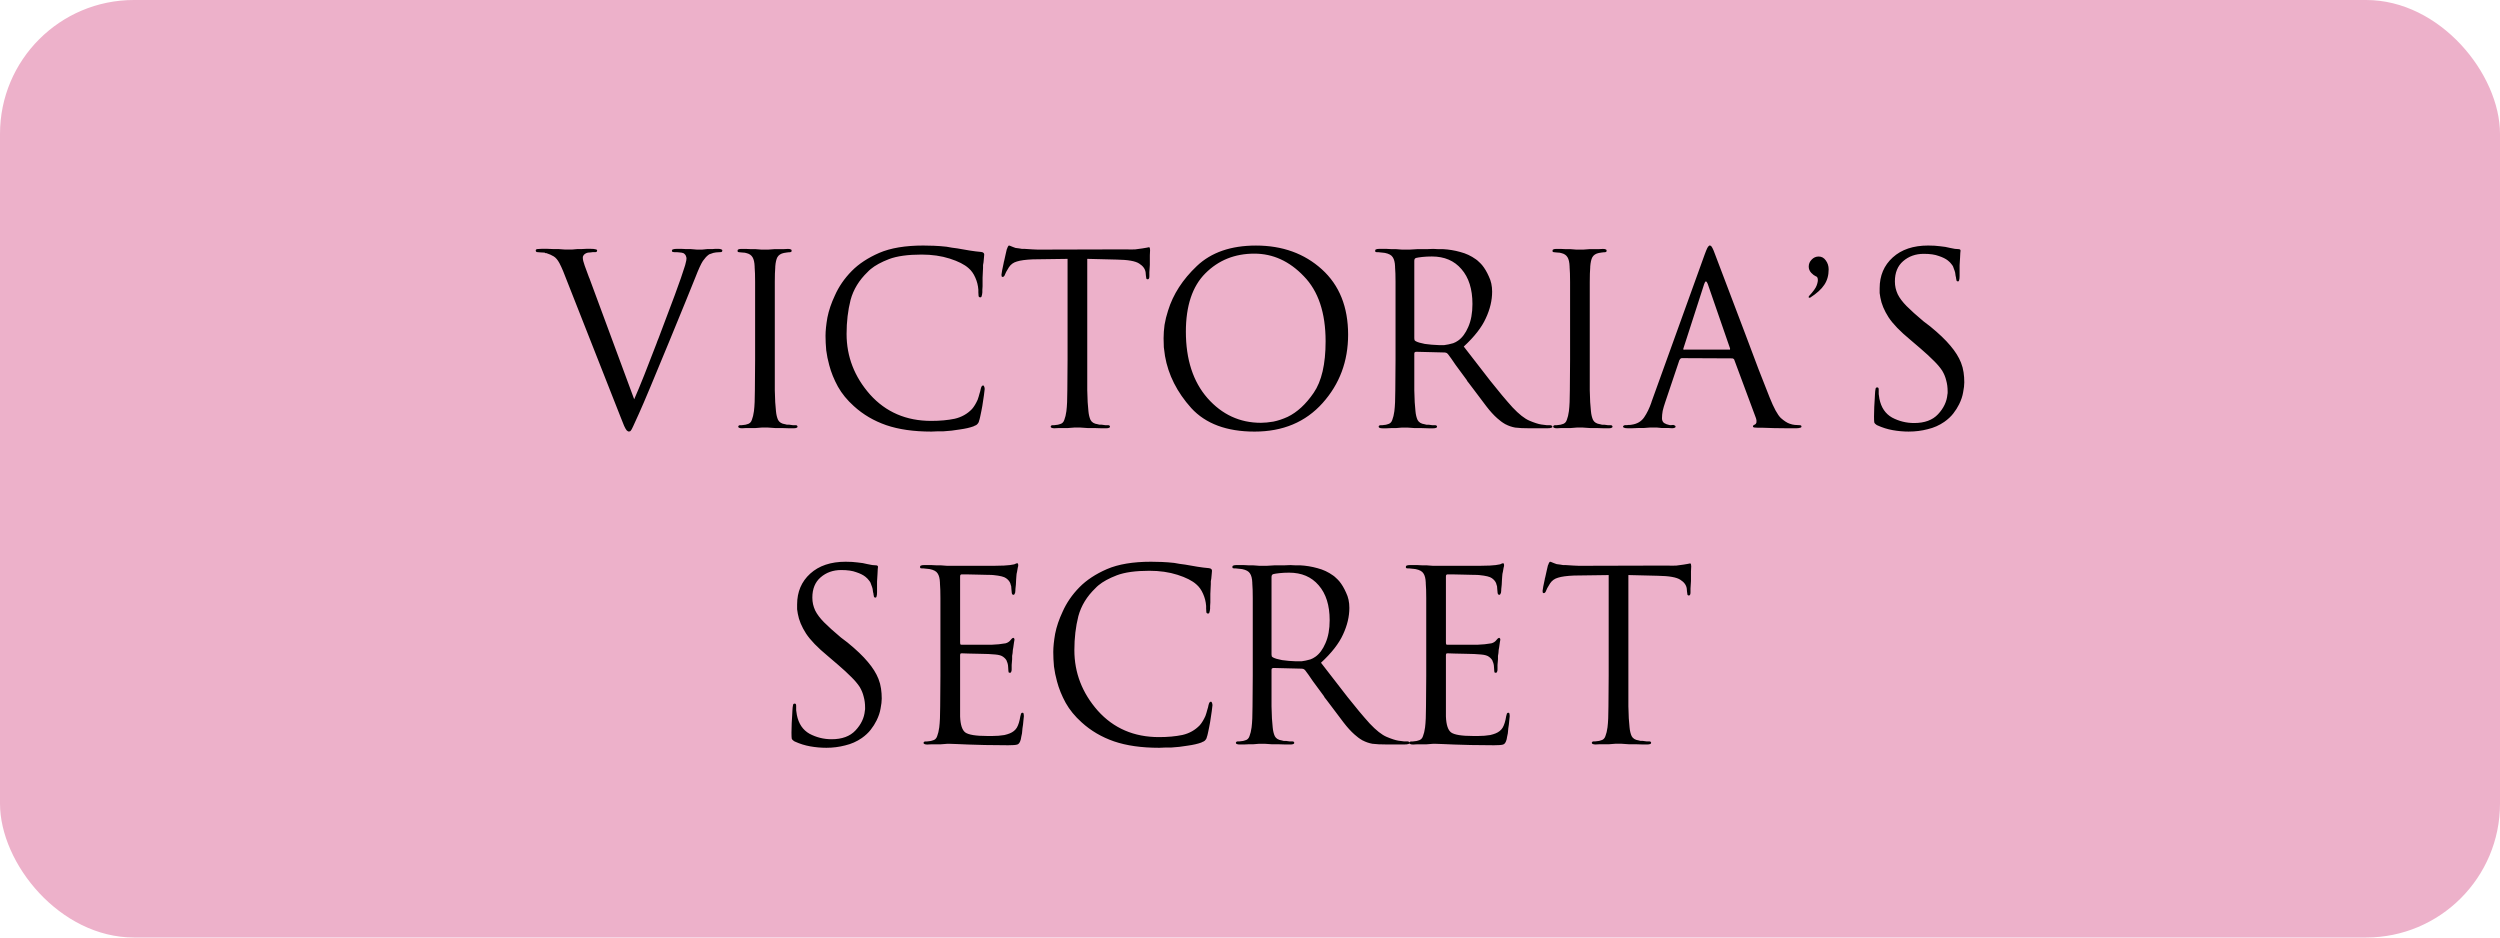 <svg fill="none" height="84" viewBox="0 0 224 84" width="224" xmlns="http://www.w3.org/2000/svg"><rect fill="#edb1ca" height="84" rx="12" width="224"/><path d="m52.79 24.874 4.033 10.9c.252-.568.553-1.292.903-2.171.35-.894.714-1.831 1.092-2.81.028-.085.056-.163.084-.234.042-.085.077-.17.105-.256.518-1.363 1.001-2.647 1.45-3.853.448-1.221.735-2.044.861-2.47.056-.156.098-.305.126-.447.042-.142.063-.263.063-.362-0-.028-0-.05 0-.064-0-.028-.007-.057-.021-.085-.014-.071-.042-.135-.084-.192s-.098-.106-.168-.149c-.056-.014-.112-.028-.168-.043s-.119-.021-.189-.021c-.07-.014-.147-.021-.231-.021-.07 0-.14 0-.21 0-.056 0-.112-.007-.168-.021-.042-.014-.063-.05-.063-.106 0-.071.035-.114.105-.128.07-.028.189-.043.357-.043h.189.189c.154 0 .301.007.441.021h.42c.196.014.364.028.504.043h.315.21c.126-.014.266-.028.42-.043h.21.252c.098-.014.189-.021.273-.021h.273c.112 0 .196.014.252.043.07.014.105.05.105.106 0 .057-.021.099-.063.128-.042.014-.105.021-.189.021-.056 0-.161.007-.315.021-.154.014-.315.057-.483.128-.042.014-.084.028-.126.043-.028.014-.056.035-.084.064-.14.099-.301.277-.483.532-.168.256-.392.745-.672 1.469-.112.298-.399 1.008-.861 2.129-.462 1.121-.959 2.335-1.492 3.64-.644 1.547-1.197 2.881-1.659 4.002-.462 1.107-.812 1.923-1.05 2.448-.238.511-.406.88-.504 1.107-.098.227-.182.376-.252.447-.028.014-.049.021-.063.021-.014.014-.035.021-.063.021-.042 0-.084-.014-.126-.043-.028-.014-.056-.035-.084-.064-.07-.085-.147-.22-.231-.405-.07-.184-.175-.447-.315-.788l-5.147-13.072c-.056-.142-.112-.27-.168-.383-.056-.128-.112-.241-.168-.341-.154-.284-.322-.483-.504-.596-.182-.114-.406-.213-.672-.298-.028 0-.056 0-.084 0-.014-.014-.035-.028-.063-.043-.14-.014-.266-.021-.378-.021-.112-.014-.196-.021-.252-.021-.07 0-.112-.014-.126-.043-.028-.028-.042-.064-.042-.106 0-.071.049-.114.147-.128.098-.014.224-.021.378-.021h.252.273c.168 0 .336.007.504.021h.483c.224.014.42.028.588.043h.357.273c.14-.014.301-.028.483-.043h.378c.14-.014.28-.021.42-.021h.189.21c.196 0 .336.014.42.043.098.014.147.05.147.106 0 .057-.021.099-.063.128-.028.014-.077.021-.147.021-.056 0-.119 0-.189 0-.056 0-.112.007-.168.021-.084 0-.168.007-.252.021-.07.014-.133.035-.189.064-.084.043-.147.092-.189.149-.042.057-.07.114-.084.17v.064.043c0 .142.056.369.168.681.112.312.245.674.399 1.086zm16.632 3.577v3.747 2.768c.014.795.049 1.419.105 1.873.028.312.091.575.189.788.112.213.322.341.63.383.056.014.112.028.168.043h.21c.112.014.217.028.315.043h.252c.07 0 .112.014.126.043.028.028.042.057.042.085-0.0.057-.028.092-.084.106-.056.028-.14.043-.252.043-.07 0-.14 0-.21 0s-.14 0-.21 0c-.224 0-.448-.007-.672-.021-.21 0-.406 0-.588 0-.252-.014-.462-.028-.63-.043-.154 0-.245 0-.273 0s-.126 0-.294 0c-.154.014-.336.028-.546.043-.056 0-.112 0-.168 0-.056 0-.119 0-.189 0-.154 0-.308 0-.462 0-.154.014-.287.021-.399.021s-.196-.014-.252-.043c-.056-.014-.084-.05-.084-.106 0-.028.014-.057.042-.085s.07-.043.126-.043h.147c.056-.014.112-.021.168-.021.056-.014.112-.021.168-.021.056-.014.105-.028.147-.043.21-.043.35-.17.42-.383.084-.213.147-.475.189-.788.056-.454.084-1.079.084-1.873.014-.809.021-1.724.021-2.746v-3.768c0-1.59 0-2.654 0-3.193 0-.554-.014-.994-.042-1.32 0-.014 0-.021 0-.021 0-.014 0-.028 0-.043-.014-.369-.077-.646-.189-.83-.112-.184-.287-.305-.525-.362-.028-.014-.056-.021-.084-.021-.028-.014-.056-.021-.084-.021-.098-.014-.189-.021-.273-.021-.084-.014-.154-.021-.21-.021-.042 0-.084-.007-.126-.021-.028-.028-.042-.064-.042-.106 0-.071.028-.114.084-.128.056-.028.14-.043.252-.043h.399c.154 0 .308.007.462.021h.21.21c.21.014.392.028.546.043h.294.273c.168-.014.357-.028.567-.043h.168.189.462c.154-.014.287-.021.399-.021.112 0 .196.014.252.043.056.014.084.057.084.128 0 .043-.021.078-.063.106-.028.014-.063.021-.105.021-.014 0-.028 0-.042 0 0 0-.007 0-.021 0-.056 0-.119.007-.189.021-.07.014-.161.028-.273.043-.28.057-.476.185-.588.383-.098.184-.161.461-.189.83v.043.021c-.028.327-.042.766-.042 1.32v3.215zm14.019 10.219c-1.569 0-2.913-.192-4.033-.575-1.106-.383-2.073-.951-2.899-1.703-.602-.539-1.078-1.121-1.429-1.746-.35-.639-.609-1.277-.777-1.916-.126-.454-.217-.901-.273-1.341-.042-.454-.063-.887-.063-1.299 0-.454.056-1.001.168-1.639.126-.639.35-1.299.672-1.98.168-.383.378-.759.63-1.128.252-.369.546-.724.882-1.065.63-.639 1.45-1.178 2.458-1.618 1.022-.44 2.339-.66 3.949-.66.294 0 .616.007.966.021.364.014.735.043 1.113.085.168.028.329.057.483.085.168.014.329.035.483.064.406.071.777.135 1.113.192.35.057.693.099 1.029.128.112.014.182.043.21.085.042.028.063.078.063.149-0.0.057-.007.142-.021.255-.014.099-.028.248-.042.447-.014.071-.028.149-.042.234v.256c-.014.128-.021.27-.021.426 0 .142-.007.291-.021.447v.405.362c0 .128-.007.241-.021.341v.213c-.014.156-.035.27-.063.341-.014.071-.056.106-.126.106s-.119-.035-.147-.106c-.014-.085-.021-.199-.021-.341 0-.043 0-.078 0-.106 0-.043 0-.085 0-.128-.028-.383-.119-.745-.273-1.086-.154-.355-.357-.639-.609-.852-.364-.326-.924-.61-1.681-.852-.756-.241-1.597-.362-2.521-.362-1.232 0-2.206.135-2.92.405-.7.27-1.246.568-1.639.894-.056.043-.105.085-.147.128-.042.043-.084.085-.126.128-.77.738-1.281 1.575-1.534 2.512-.238.937-.357 1.952-.357 3.044 0 2.03.7 3.839 2.101 5.429 1.415 1.575 3.242 2.363 5.483 2.363.784 0 1.484-.064 2.101-.192.616-.142 1.134-.433 1.554-.873.098-.114.189-.241.273-.383.084-.142.161-.291.231-.447.07-.199.126-.383.168-.553.056-.17.091-.305.105-.405.028-.114.056-.192.084-.234.028-.057.07-.085.126-.085s.091.035.105.106c.028.057.042.128.042.213 0 .043-.021.22-.063.532-.042.298-.091.625-.147.979-.028.142-.056.291-.084.447-.028.142-.056.277-.084.405-.014.071-.028.135-.042.192s-.028.114-.042.17c-.014.043-.028.085-.042.128 0 .028-.007.057-.021.085-.028.071-.063.128-.105.17-.028.043-.077.085-.147.128-.028.014-.063.028-.105.043-.028.014-.07.035-.126.064-.308.114-.714.206-1.218.277-.49.085-.994.142-1.512.17-.182 0-.364 0-.546 0-.168.014-.336.021-.504.021zm13.977-15.477v9.005 2.768c.014.795.049 1.419.105 1.873.028.312.091.575.189.788.112.213.322.341.63.383.056.014.112.028.168.043h.21c.112.014.217.028.315.043h.252c.07 0 .112.014.126.043.028.028.042.057.042.085 0 .057-.028.092-.084.106-.056.028-.14.043-.252.043-.07 0-.14 0-.21 0-.07 0-.14 0-.21 0-.224 0-.448-.007-.672-.021-.21 0-.406 0-.588 0-.252-.014-.462-.028-.63-.043-.154 0-.245 0-.273 0s-.126 0-.294 0c-.154.014-.336.028-.546.043-.056 0-.112 0-.168 0-.056 0-.119 0-.189 0-.154 0-.308 0-.462 0-.154.014-.287.021-.399.021s-.196-.014-.252-.043c-.056-.014-.084-.05-.084-.106 0-.028.014-.057.042-.085s.07-.043.126-.043h.147c.056-.014.112-.021.168-.021.056-.014.112-.021.168-.021.056-.014.105-.028.147-.043.21-.043.35-.17.42-.383.084-.213.147-.475.189-.788.056-.454.084-1.079.084-1.873.014-.809.021-1.724.021-2.746v-9.027l-3.109.043c-.644.028-1.12.092-1.429.192-.308.085-.546.256-.714.511-.112.184-.196.327-.252.426-.042.085-.077.163-.105.234-.028.085-.063.142-.105.17-.028.028-.063.043-.105.043-.028 0-.056-.014-.084-.043-.014-.043-.021-.092-.021-.149s.021-.192.063-.405.091-.447.147-.703c0-.014 0-.028 0-.043.014-.014.021-.028.021-.043.056-.241.105-.461.147-.66s.07-.319.084-.362c.014-.028.021-.057.021-.085.014-.028.028-.057.042-.085.014-.057.035-.106.063-.149.028-.057.056-.085.084-.085.042 0 .091.014.147.043s.126.057.21.085c.07.028.147.057.231.085.098.014.21.028.336.043.084.014.168.029.252.043h.252c.238.014.462.028.672.043.224.014.385.021.483.021l7.878-.021c.336.014.623.014.861 0 .252-.028.462-.057.63-.085.154-.028.28-.05.378-.064.098-.028.168-.043.21-.043.056 0 .084.028.084.085.014.043.021.099.021.17 0 .128-.007.284-.021.468v.575.149.128c-.014.241-.028.461-.042.66v.362c0 .099-.014.17-.042.213s-.063.064-.105.064c-.056 0-.098-.021-.126-.064-.014-.057-.028-.156-.042-.298l-.021-.255c-.042-.312-.231-.575-.567-.788-.336-.227-1.008-.348-2.017-.362zm6.84 7.111c0-.383.028-.781.084-1.192.07-.426.175-.852.315-1.277.449-1.462 1.31-2.796 2.584-4.002 1.289-1.221 3.053-1.831 5.294-1.831 2.367 0 4.334.71 5.903 2.129 1.568 1.419 2.353 3.371 2.353 5.854 0 2.384-.763 4.428-2.29 6.131-1.526 1.703-3.557 2.555-6.092 2.555-2.493 0-4.383-.703-5.672-2.108-1.274-1.419-2.059-2.973-2.353-4.662-.042-.27-.077-.532-.105-.788-.014-.27-.021-.532-.021-.788zm1.996-.596c0 2.498.644 4.485 1.933 5.961 1.302 1.476 2.899 2.214 4.789 2.214.322 0 .693-.035 1.114-.106.42-.085.847-.227 1.281-.426.854-.412 1.632-1.128 2.332-2.15.714-1.036 1.071-2.576 1.071-4.62 0-2.555-.651-4.499-1.954-5.833-1.288-1.348-2.765-2.022-4.432-2.022-1.751 0-3.214.589-4.39 1.767-1.163 1.164-1.744 2.91-1.744 5.237zm18.786 2.491v-3.747c0-1.59 0-2.654 0-3.193 0-.554-.014-.994-.042-1.32 0-.014 0-.021 0-.021 0-.014 0-.028 0-.043-.014-.369-.084-.646-.21-.83-.112-.184-.343-.312-.693-.383-.042-.014-.098-.021-.168-.021-.07-.014-.14-.021-.21-.021-.056-.014-.119-.021-.189-.021-.056 0-.105 0-.147 0s-.084-.007-.126-.021c-.028-.028-.042-.064-.042-.106 0-.071.028-.114.084-.128.056-.028.14-.043.252-.043h.336.378c.14.014.273.021.399.021h.399c.224.014.414.028.568.043h.294.378c.21-.014.448-.028.714-.043h.126.147.609c.196-.014.364-.021.505-.021.154 0 .301.007.441.021h.441c.532.028 1.05.114 1.554.256.504.128.974.348 1.408.66.084.057.168.128.252.213.098.085.196.184.294.298.224.27.427.61.609 1.022.196.397.294.852.294 1.363 0 .781-.189 1.575-.567 2.384-.364.809-1.022 1.653-1.975 2.533.869 1.121 1.66 2.143 2.374 3.066.728.922 1.394 1.717 1.996 2.384.574.61 1.078 1.008 1.512 1.192s.785.298 1.051.341c.196.028.364.05.504.064h.315c.056 0 .098.014.126.043.042.028.063.057.063.085 0 .057-.035.092-.105.106-.07.028-.203.043-.399.043h-1.492c-.574 0-1.022-.021-1.344-.064-.308-.057-.595-.156-.861-.298 0 0-.007 0-.021 0 0-.014-.007-.021-.021-.021-.126-.071-.245-.149-.357-.234-.113-.085-.225-.177-.337-.277-.322-.284-.651-.646-.987-1.086s-.721-.951-1.155-1.533c-.07-.085-.14-.177-.21-.277-.07-.099-.14-.192-.21-.277-.028-.043-.063-.085-.105-.128-.028-.057-.056-.106-.084-.149-.351-.468-.68-.915-.988-1.341-.294-.44-.525-.766-.693-.979-.014-.014-.028-.021-.042-.021 0-.014-.007-.028-.021-.043-.028-.014-.063-.028-.105-.043-.028-.014-.063-.021-.105-.021l-2.584-.064c-.056.014-.098.035-.126.064-.014.028-.021.071-.021.128v.49 2.768c.014.795.049 1.419.105 1.873.028.312.091.575.189.788.112.213.322.341.63.383l.168.043h.21c.112.014.217.028.316.043h.252c.07 0 .112.014.126.043.028.028.042.057.042.085 0 .057-.028.092-.084.106-.056.028-.14.043-.252.043-.07 0-.141 0-.211 0s-.14 0-.21 0c-.224 0-.448-.007-.672-.021-.21 0-.406 0-.588 0-.252-.014-.462-.028-.63-.043-.154 0-.245 0-.273 0 0 0-.077 0-.231 0-.14.014-.315.028-.526.043-.07 0-.14 0-.21 0-.056 0-.119 0-.189 0-.154.014-.301.021-.441.021s-.266 0-.378 0-.196-.014-.252-.043c-.056-.014-.084-.05-.084-.106 0-.028.014-.057.042-.085s.07-.043.126-.043h.147c.056-.014.112-.021.168-.021.056-.014.112-.021.168-.021.056-.014.105-.028.147-.043.21-.043.35-.17.42-.383.084-.213.147-.475.189-.788.056-.454.084-1.079.084-1.873.014-.809.021-1.724.021-2.746zm1.681-8.856v6.962c0 .071.007.128.021.17.028.043.07.078.126.106.154.085.42.163.798.234.392.057.806.092 1.24.106h.084.084.336c.126-.014.252-.035.378-.064.14-.028.28-.064.42-.106.154-.057.301-.135.441-.234.364-.256.665-.66.904-1.214.252-.568.378-1.256.378-2.065 0-1.334-.329-2.377-.988-3.129-.644-.752-1.526-1.128-2.646-1.128-.309 0-.596.014-.862.043-.252.028-.434.057-.546.085-.056.014-.098.043-.126.085-.028.043-.042.099-.042.17zm15.722 5.109v3.747 2.768c.014.795.049 1.419.105 1.873.028.312.091.575.189.788.113.213.323.341.631.383.056.014.112.028.168.043h.21c.112.014.217.028.315.043h.252c.07 0 .112.014.126.043.028.028.042.057.042.085 0 .057-.028.092-.084.106-.056.028-.14.043-.252.043-.07 0-.14 0-.21 0s-.14 0-.21 0c-.224 0-.448-.007-.672-.021-.21 0-.407 0-.589 0-.252-.014-.462-.028-.63-.043-.154 0-.245 0-.273 0s-.126 0-.294 0c-.154.014-.336.028-.546.043-.056 0-.112 0-.168 0s-.119 0-.189 0c-.154 0-.308 0-.462 0-.155.014-.288.021-.4.021s-.196-.014-.252-.043c-.056-.014-.084-.05-.084-.106 0-.028.014-.057.042-.085s.07-.043.126-.043h.147c.056-.014.112-.021.168-.021.056-.014.113-.021.169-.021.056-.014.105-.028.147-.043.21-.043.35-.17.42-.383.084-.213.147-.475.189-.788.056-.454.084-1.079.084-1.873.014-.809.021-1.724.021-2.746v-3.768c0-1.59 0-2.654 0-3.193 0-.554-.014-.994-.042-1.32 0-.014 0-.021 0-.021 0-.014 0-.028 0-.043-.014-.369-.077-.646-.189-.83s-.287-.305-.525-.362c-.028-.014-.056-.021-.084-.021-.028-.014-.056-.021-.085-.021-.098-.014-.189-.021-.273-.021-.084-.014-.154-.021-.21-.021-.042 0-.084-.007-.126-.021-.028-.028-.042-.064-.042-.106 0-.071.028-.114.084-.128.056-.028.14-.043.252-.043h.4c.154 0 .308.007.462.021h.21.21c.21.014.392.028.546.043h.294.273c.168-.014.357-.028.567-.043h.168.189.463c.154-.014.287-.021.399-.021s.196.014.252.043c.056.014.084.057.084.128 0 .043-.021.078-.063.106-.028.014-.063.021-.105.021-.014 0-.028 0-.042 0 0 0-.007 0-.021 0-.056 0-.119.007-.189.021s-.161.028-.273.043c-.28.057-.477.185-.589.383-.098.184-.161.461-.189.83v.043.021c-.028.327-.042.766-.042 1.32v3.215zm5.525 7.579 4.768-13.221c.099-.27.176-.461.232-.575.056-.114.112-.184.168-.213 0-.014.007-.021.021-.021h.042.042c.014 0 .021.007.021.021.056.014.112.078.168.192.056.099.133.284.231.553.098.241.413 1.072.945 2.491s1.113 2.952 1.744 4.598c.42 1.121.826 2.2 1.218 3.236.406 1.022.735 1.859.987 2.512.379.951.715 1.568 1.009 1.852.308.27.574.44.798.511.154.057.308.092.462.106s.28.021.378.021c.07 0 .119.007.147.021.042.014.063.05.063.106s-.042.092-.126.106c-.084.028-.182.043-.294.043-.154 0-.525 0-1.113 0s-1.226-.014-1.912-.043c-.042 0-.091 0-.147 0-.042 0-.084 0-.126 0-.028 0-.056 0-.084 0s-.056 0-.084 0c-.14-.014-.252-.021-.336-.021-.084-.014-.126-.05-.126-.106 0-.043.014-.071.042-.085.028-.028.063-.05.105-.064.014 0 .028-.007.042-.021.028-.014.056-.043.084-.085.042-.057.056-.128.042-.213 0-.014 0-.028 0-.043s0-.028 0-.043c0-.028-.007-.057-.021-.085 0-.028-.007-.057-.021-.085l-1.954-5.258c-.014-.028-.035-.05-.063-.064-.028-.028-.07-.043-.126-.043l-4.516-.021c-.056.014-.098.035-.126.064s-.056.071-.084.128l-1.261 3.747c-.098.284-.175.546-.231.788-.042.241-.063.461-.063.66 0 .184.063.326.189.426.14.085.287.142.441.17.028.014.056.021.084.021h.084l.211-.021c.07.014.119.035.147.064.042.014.063.043.063.085 0 .057-.028.092-.084.106-.056.028-.133.043-.231.043-.099 0-.204-.007-.316-.021-.112 0-.231 0-.357 0-.042 0-.084 0-.126 0s-.084 0-.126 0c-.154-.014-.301-.028-.441-.043-.126 0-.217 0-.273 0s-.168 0-.336 0c-.154.014-.343.028-.567.043-.154 0-.315 0-.483 0-.169.014-.344.021-.526.021-.07 0-.147 0-.231 0-.07 0-.14 0-.21 0-.14 0-.238-.014-.294-.043-.07-.014-.105-.05-.105-.106 0-.043.021-.071.063-.085.028-.028.07-.043.126-.043h.147c.056 0 .112-.007.168-.021h.126c.056-.014.105-.021.147-.021.49-.071.862-.291 1.114-.66s.469-.816.651-1.341zm2.941-4.705h4.012c.056.014.084.007.084-.021.014-.028.014-.064 0-.106l-1.995-5.769c-.056-.142-.112-.213-.168-.213-.043 0-.092.078-.148.234l-1.848 5.727c-.014.028-.021.05-.021.064v.043c0 .014.007.028.021.043.028.014.049.021.063.021zm11.153-7.436c0-.241.086-.45.259-.625.173-.186.384-.28.633-.28.26 0 .471.115.633.345.173.23.26.499.26.806 0 .537-.13.998-.39 1.382-.249.384-.67.767-1.266 1.151-.129.033-.167-.011-.113-.132.389-.417.622-.74.698-.97.086-.241.119-.428.097-.559-.011-.143-.076-.23-.195-.263-.108-.044-.238-.142-.389-.296-.152-.165-.227-.351-.227-.559zm8.98 14.781c-.49 0-.973-.043-1.449-.128-.476-.085-.931-.227-1.366-.426-.014-.014-.028-.021-.042-.021-.014-.014-.028-.021-.042-.021-.112-.071-.182-.149-.21-.234-.014-.099-.021-.277-.021-.532 0-.298.007-.582.021-.852s.028-.504.042-.703c0-.156.007-.291.021-.405.014-.128.021-.227.021-.298.014-.114.028-.199.042-.256.028-.057.07-.085.126-.085.07 0 .112.021.126.064.014.028.021.085.021.17v.362c.014.128.035.27.063.426.155.781.533 1.341 1.135 1.682.616.326 1.274.49 1.975.49.938 0 1.652-.263 2.142-.788.504-.539.784-1.128.84-1.767.014-.043.021-.085.021-.128 0-.057 0-.106 0-.149 0-.355-.042-.681-.126-.979-.07-.298-.189-.589-.357-.873-.196-.298-.455-.603-.777-.915-.308-.312-.693-.667-1.155-1.065l-.946-.809c-.896-.738-1.54-1.405-1.932-2.001-.392-.61-.637-1.199-.735-1.767-.028-.142-.05-.277-.064-.405 0-.142 0-.284 0-.426 0-1.135.393-2.058 1.177-2.768.784-.71 1.841-1.064 3.172-1.064.406 0 .763.021 1.071.064.322.028.616.078.883.149.196.043.343.071.441.085.112.014.21.021.294.021s.14.014.168.043c.028.014.042.05.042.106 0 .028-.007.092-.021.192 0 .099-.007.241-.021.426s-.028.411-.042.681v.958c0 .17-.014.298-.042.383-.014.071-.049.106-.105.106-.056 0-.098-.021-.126-.064-.014-.057-.028-.128-.042-.213 0-.057-.014-.128-.042-.213-.014-.099-.028-.199-.042-.298-.028-.114-.063-.22-.105-.319-.028-.099-.056-.177-.084-.234-.028-.057-.077-.128-.147-.213-.07-.099-.175-.206-.316-.319-.196-.156-.469-.291-.819-.405-.336-.128-.784-.192-1.344-.192-.728 0-1.345.22-1.849.66-.49.426-.735 1.029-.735 1.81 0 .213.021.412.063.596s.105.369.189.553c.168.341.434.695.798 1.064.364.369.869.823 1.513 1.363l.588.447c.784.639 1.393 1.221 1.828 1.746.434.511.749 1.015.945 1.512.112.284.189.575.231.873.042.284.063.582.063.894 0 .241-.035.539-.105.894-.056.341-.175.696-.357 1.065-.14.284-.315.561-.525.83s-.477.518-.799.745c-.448.312-.945.532-1.491.66-.546.142-1.106.213-1.681.213zm-96.997 28.331c-.49 0-.973-.043-1.449-.128-.476-.085-.931-.227-1.365-.426-.014-.014-.028-.021-.042-.021-.014-.014-.028-.021-.042-.021-.112-.071-.182-.149-.21-.234-.014-.099-.021-.277-.021-.532 0-.298.007-.582.021-.852s.028-.504.042-.703c0-.156.007-.291.021-.405.014-.128.021-.227.021-.298.014-.114.028-.199.042-.255.028-.057.07-.085.126-.085.07 0 .112.021.126.064.014.028.021.085.021.17v.362c.014.128.035.27.063.426.154.781.532 1.341 1.134 1.682.616.326 1.274.49 1.975.49.938 0 1.653-.263 2.143-.788.504-.539.784-1.128.84-1.767.014-.043.021-.085.021-.128 0-.057 0-.106 0-.149 0-.355-.042-.681-.126-.979-.07-.298-.189-.589-.357-.873-.196-.298-.455-.603-.777-.915-.308-.312-.693-.667-1.155-1.064l-.945-.809c-.896-.738-1.54-1.405-1.933-2.001-.392-.61-.637-1.199-.735-1.767-.028-.142-.049-.277-.063-.405 0-.142 0-.284 0-.426 0-1.135.392-2.058 1.176-2.768.784-.71 1.842-1.065 3.172-1.065.406 0 .763.021 1.071.064.322.028.616.078.882.149.196.043.343.071.441.085.112.014.21.021.294.021.084 0.0.14.014.168.043.028.014.042.05.042.106 0 .028-.007.092-.021.192 0 .099-.007.241-.021.426-.014.184-.028.412-.042.681v.958c0 .17-.014.298-.042.383-.014.071-.049.106-.105.106s-.098-.021-.126-.064c-.014-.057-.028-.128-.042-.213 0-.057-.014-.128-.042-.213-.014-.099-.028-.199-.042-.298-.028-.114-.063-.22-.105-.319-.028-.099-.056-.177-.084-.234-.028-.057-.077-.128-.147-.213-.07-.099-.175-.206-.315-.319-.196-.156-.469-.291-.819-.405-.336-.128-.784-.192-1.344-.192-.728 0-1.345.22-1.849.66-.49.426-.735 1.029-.735 1.81 0 .213.021.412.063.596.042.184.105.369.189.553.168.341.434.695.798 1.065.364.369.868.823 1.512 1.363l.588.447c.784.639 1.393 1.221 1.828 1.746.434.511.749 1.015.945 1.512.112.284.189.575.231.873.042.284.063.582.063.894 0 .241-.035.539-.105.894-.056.341-.175.696-.357 1.065-.14.284-.315.561-.525.83-.21.27-.476.518-.798.745-.448.312-.945.532-1.492.66-.546.142-1.106.213-1.681.213zm10.216-6.472v-3.747c0-1.59 0-2.654 0-3.193 0-.553-.014-.994-.042-1.32 0-.014 0-.021 0-.021 0-.014 0-.029 0-.043-.014-.369-.084-.646-.21-.83-.112-.184-.343-.312-.693-.383-.042-.014-.098-.021-.168-.021-.07-.014-.14-.021-.21-.021-.056-.014-.119-.021-.189-.021-.056 0-.105 0-.147 0s-.084-.007-.126-.021c-.028-.028-.042-.064-.042-.106 0-.071.028-.114.084-.128.056-.028.14-.043.252-.043h.336.378c.14.014.273.021.399.021.14 0.0.273 0.0.399 0 .224.014.413.028.567.043h.294.798 1.617 1.512c.476-.014.77-.021.882-.021.196-.014.371-.028.525-.043.168-.028.294-.05.378-.064.028 0 .049-.007.063-.021.028-.014.049-.021.063-.021 0-.014 0-.021 0-.021.014 0.0.021 0.0.021 0 .028-.014.049-.021.063-.021.028-.014.056-.021.084-.021.028 0.0.049.021.063.064.014.028.021.071.021.128 0 .057-.014.128-.042.213-.014.085-.035.206-.063.362-.014.057-.028.121-.042.192 0 .071-.007.149-.021.234-0.0.057-.007.156-.021.298-.014.128-.021.27-.021.426-.014.142-.028.277-.042.405 0 .128-.007.22-.021.277v.043c-.014.043-.035.085-.063.128-.014.043-.042.064-.084.064-.056 0-.098-.021-.126-.064-.028-.057-.042-.128-.042-.213 0-.057-.007-.128-.021-.213 0-.085-.007-.177-.021-.277-.014-.043-.028-.085-.042-.128-.014-.057-.028-.106-.042-.149-.07-.17-.196-.319-.378-.447-.168-.128-.539-.22-1.113-.277-.084-.014-.266-.021-.546-.021-.266-.014-.56-.021-.882-.021-.336-.014-.651-.021-.945-.021-.28 0-.448 0-.504 0-.042 0-.077.021-.105.064-.014.028-.021.078-.021.149v5.855c0 .085.007.149.021.192.014.028.049.043.105.043h.609 1.092.987c.322-.014.539-.028.651-.043.252-.028.455-.057.609-.085.154-.043.28-.114.378-.213.07-.085.126-.149.168-.192.056-.057.105-.085.147-.085.028 0 .049.014.063.043.028.014.042.057.042.128 0 .043-.014.121-.042.234-.014.114-.035.263-.063.447-.014.071-.028.149-.042.234-0.0.085-.007.177-.021.277-.014.071-.028.156-.042.256v.298c-.014.184-.028.355-.042.511v.298.064.043c0 .085-.014.156-.042.213-.014.057-.049.085-.105.085-.056 0-.098-.014-.126-.043-.014-.043-.021-.092-.021-.149 0-.114-.007-.22-.021-.319 0-.114-.021-.241-.063-.383-.014-.028-.028-.057-.042-.085 0-.028-.007-.057-.021-.085-.056-.128-.161-.248-.315-.362-.14-.114-.378-.184-.714-.213-.126-.014-.329-.028-.609-.043-.266-.014-.546-.021-.84-.021-.35-.014-.672-.021-.966-.021-.294-.014-.49-.021-.588-.021-.056 0-.098.014-.126.043-.014.028-.021.064-.021.106v1.852.511.681.298.277 1.171.724c.028.738.182 1.214.462 1.426.294.213.952.319 1.975.319h.462c.182 0 .364-.007.546-.021.182-.014.357-.035.525-.064.182-.043.343-.092.483-.149.28-.114.49-.284.63-.511.14-.241.245-.582.315-1.022.028-.114.049-.192.063-.234.028-.057.07-.085.126-.085s.091.028.105.085c.014.057.021.12.021.192v.021.021c0 .043-.014.177-.042.405-.014.213-.042.44-.084.681 0 .071-.007.149-.021.234-.014.071-.021.142-.021.213-.028.099-.049.199-.063.298-.014.099-.028.177-.042.234-.07.27-.175.426-.315.468-.14.043-.413.064-.819.064-.798 0-1.492-.007-2.08-.021-.574-.014-1.064-.028-1.47-.043-.42-.014-.763-.028-1.029-.043-.252-.014-.455-.021-.609-.021-.028 0-.126 0-.294 0-.154.014-.336.028-.546.043-.056 0-.112 0-.168 0-.056 0-.119 0-.189 0-.154 0-.308 0-.462 0-.154.014-.287.021-.399.021-.112 0-.196-.014-.252-.043-.056-.014-.084-.05-.084-.106 0-.028.014-.057.042-.085s.07-.043.126-.043h.147c.056-.014.112-.021.168-.021.056-.014.112-.021.168-.021.056-.014.105-.028.147-.043.21-.043.35-.17.42-.383.084-.213.147-.475.189-.788.056-.454.084-1.079.084-1.873.014-.809.021-1.724.021-2.746zm19.586 6.472c-1.568 0-2.913-.192-4.033-.575-1.106-.383-2.073-.951-2.899-1.703-.602-.539-1.078-1.121-1.429-1.746-.35-.639-.609-1.277-.777-1.916-.126-.454-.217-.901-.273-1.341-.042-.454-.063-.887-.063-1.299 0-.454.056-1.001.168-1.639.126-.639.35-1.299.672-1.98.168-.383.378-.759.63-1.128.252-.369.546-.724.882-1.065.63-.639 1.449-1.178 2.458-1.618 1.022-.44 2.339-.66 3.949-.66.294 0 .616.007.966.021.365.014.736.043 1.114.085.168.028.329.057.483.085.168.014.329.035.483.064.406.071.777.135 1.114.192.35.057.693.099 1.029.128.112.014.182.043.21.085.042.028.063.078.063.149 0 .057-.007.142-.021.256-.014.099-.028.248-.042.447-.014.071-.028.149-.042.234v.256c-.014.128-.021.27-.021.426 0 .142-.007.291-.021.447v.405.362c0 .128-.007.241-.021.341v.213c-.014.156-.035.27-.063.341-.014.071-.056.106-.126.106s-.119-.035-.147-.106c-.014-.085-.021-.199-.021-.341 0-.043 0-.078 0-.106 0-.043 0-.085 0-.128-.028-.383-.119-.745-.273-1.086-.154-.355-.357-.639-.609-.852-.365-.326-.925-.61-1.681-.852s-1.597-.362-2.521-.362c-1.232 0-2.206.135-2.92.405-.7.27-1.246.568-1.638.894-.056.043-.105.085-.147.128s-.084.085-.126.128c-.77.738-1.281 1.575-1.534 2.512-.238.937-.357 1.952-.357 3.044 0 2.03.7 3.839 2.101 5.429 1.414 1.575 3.242 2.363 5.482 2.363.785 0 1.485-.064 2.101-.192.616-.142 1.134-.433 1.555-.873.098-.114.189-.241.273-.383s.161-.291.231-.447c.07-.199.126-.383.168-.553.056-.17.091-.305.105-.405.028-.114.056-.192.084-.234.028-.057.07-.085.126-.085s.091.035.105.106c.028.057.042.128.042.213 0 .043-.021.22-.063.532-.042.298-.091.624-.147.979-.028.142-.056.291-.084.447-.028.142-.056.277-.084.405-.014.071-.028.135-.042.192s-.028.114-.042.17c-.014.043-.028.085-.042.128 0 .028-.007.057-.021.085-.028.071-.063.128-.105.17-.028.043-.077.085-.147.128-.028.014-.063.028-.105.043-.028.014-.07.035-.126.064-.308.114-.715.206-1.219.277-.49.085-.994.142-1.512.17-.182 0-.364 0-.546 0-.168.014-.337.021-.505.021zm8.4-6.472v-3.747c0-1.59 0-2.654 0-3.193 0-.553-.014-.994-.042-1.32 0-.014 0-.021 0-.021 0-.014 0-.029 0-.043-.014-.369-.084-.646-.21-.83-.112-.184-.343-.312-.693-.383-.042-.014-.098-.021-.168-.021-.07-.014-.14-.021-.21-.021-.057-.014-.12-.021-.19-.021-.056 0-.105 0-.147 0s-.084-.007-.126-.021c-.028-.028-.042-.064-.042-.106 0-.071.028-.114.084-.128.056-.028.14-.043.252-.043h.337.378c.14.014.273.021.399.021.14 0.0.273 0.0.399 0 .224.014.413.028.567.043h.294.378c.21-.014.449-.028.715-.043.042 0.0.084 0.0.126 0 .056 0.0.105 0.0.147 0 .21 0.0.413 0.0.609 0 .196-.014.364-.021.504-.021.154 0 .301.007.441.021.154 0.0.301 0.0.441 0 .533.028 1.051.114 1.555.256.504.128.973.348 1.407.66.084.057.168.128.252.213.098.085.196.184.295.298.224.27.427.61.609 1.022.196.397.294.852.294 1.363 0 .781-.189 1.575-.567 2.384-.365.809-1.023 1.653-1.975 2.533.868 1.121 1.659 2.143 2.374 3.066.728.922 1.393 1.717 1.995 2.384.575.61 1.079 1.008 1.513 1.192s.784.298 1.05.341c.196.028.364.05.504.064h.316c.056 0 .098.014.126.043.042.028.063.057.063.085 0 .057-.035.092-.105.106-.07.028-.204.043-.4.043h-1.491c-.574 0-1.022-.021-1.345-.064-.308-.057-.595-.156-.861-.298 0 0-.007 0-.021 0 0-.014-.007-.021-.021-.021-.126-.071-.245-.149-.357-.234-.112-.085-.224-.177-.336-.277-.322-.284-.651-.646-.987-1.086-.337-.44-.722-.951-1.156-1.533-.07-.085-.14-.177-.21-.277-.07-.099-.14-.192-.21-.277-.028-.043-.063-.085-.105-.128-.028-.057-.056-.106-.084-.149-.35-.468-.679-.915-.987-1.341-.294-.44-.525-.766-.694-.979-.014-.014-.028-.021-.042-.021 0-.014-.007-.028-.021-.043-.028-.014-.063-.029-.105-.043-.028-.014-.063-.021-.105-.021l-2.583-.064c-.056.014-.098.035-.126.064-.014.028-.021.071-.021.128v.49 2.768c.014.795.049 1.419.105 1.873.028.312.091.575.189.788.112.213.322.341.63.383l.168.043h.21c.112.014.217.028.315.043h.252c.07 0 .112.014.126.043.028.028.042.057.042.085 0 .057-.028.092-.084.106-.056.028-.14.043-.252.043-.07 0-.14 0-.21 0s-.14 0-.21 0c-.224 0-.448-.007-.672-.021-.21 0-.406 0-.588 0-.253-.014-.463-.029-.631-.043-.154 0-.245 0-.273 0 0 0-.077 0-.231 0-.14.014-.315.028-.525.043-.07 0-.14 0-.21 0-.056 0-.119 0-.189 0-.154.014-.301.021-.441.021s-.266 0-.378 0-.197-.014-.253-.043c-.056-.014-.084-.05-.084-.106 0-.028.014-.057.042-.085s.07-.043.127-.043h.147c.056-.014.112-.021.168-.021.056-.014.112-.021.168-.021.056-.014.105-.028.147-.043.21-.043.35-.17.42-.383.084-.213.147-.475.189-.788.056-.454.084-1.079.084-1.873.014-.809.021-1.724.021-2.746zm1.681-8.856v6.962c0 .071.007.128.021.17.028.043.07.078.126.106.154.085.42.163.798.234.392.057.805.092 1.239.106h.084.084.336c.126-.014.252-.035.379-.064.14-.028.28-.064.42-.106.154-.057.301-.135.441-.234.364-.255.665-.66.903-1.214.252-.568.378-1.256.378-2.065 0-1.334-.329-2.377-.987-3.13-.644-.752-1.527-1.128-2.647-1.128-.308 0-.595.014-.861.043-.252.028-.434.057-.546.085-.056.014-.098.043-.126.085-.028.043-.042.099-.042.17zm13.862 8.856v-3.747c0-1.59 0-2.654 0-3.193 0-.553-.014-.994-.042-1.32 0-.014 0-.021 0-.021 0-.014 0-.029 0-.043-.014-.369-.084-.646-.21-.83-.112-.184-.343-.312-.693-.383-.042-.014-.098-.021-.168-.021-.071-.014-.141-.021-.211-.021-.056-.014-.119-.021-.189-.021-.056 0-.105 0-.147 0s-.084-.007-.126-.021c-.028-.028-.042-.064-.042-.106 0-.071.028-.114.084-.128.056-.028.14-.043.252-.043h.336.379c.14.014.273.021.399.021.14 0.0.273 0.0.399 0 .224.014.413.028.567.043h.294.798 1.618 1.512c.477-.014.771-.021.883-.021.196-.014.371-.028.525-.043.168-.028.294-.05.378-.064.028 0 .049-.007.063-.021.028-.014.049-.021.063-.021 0-.014 0-.021 0-.021.014 0.0.021 0.0.021 0 .028-.014.049-.021.063-.021.028-.014.056-.021.084-.021.028 0.0.049.021.063.064.014.028.021.071.021.128 0 .057-.014.128-.042.213-.014.085-.035.206-.063.362-.014.057-.028.121-.042.192 0 .071-.007.149-.021.234 0 .057-.007.156-.021.298-.014.128-.021.27-.021.426-.014.142-.028.277-.042.405 0 .128-.007.22-.021.277v.043c-.014.043-.035.085-.063.128-.014.043-.042.064-.084.064-.056 0-.098-.021-.126-.064-.028-.057-.042-.128-.042-.213 0-.057-.007-.128-.021-.213 0-.085-.007-.177-.021-.277-.014-.043-.028-.085-.042-.128-.014-.057-.028-.106-.042-.149-.07-.17-.196-.319-.378-.447-.168-.128-.539-.22-1.114-.277-.084-.014-.266-.021-.546-.021-.266-.014-.56-.021-.882-.021-.336-.014-.651-.021-.945-.021-.28 0-.449 0-.505 0-.042 0-.077.021-.105.064-.014.028-.021.078-.021.149v5.855c0 .085.007.149.021.192.014.028.049.043.105.043h.61 1.092.987c.322-.014.54-.028.652-.043.252-.028.455-.057.609-.085.154-.043.28-.114.378-.213.07-.085.126-.149.168-.192.056-.057.105-.085.147-.085.028 0 .049.014.063.043.028.014.042.057.042.128 0 .043-.014.121-.042.234-.014.114-.035.263-.063.447-.014.071-.028.149-.042.234 0 .085-.007.177-.021.277-.014.071-.028.156-.042.256v.298c-.014.184-.028.355-.042.511v.298.064.043c0 .085-.014.156-.042.213-.014.057-.049.085-.105.085s-.098-.014-.126-.043c-.014-.043-.021-.092-.021-.149 0-.114-.007-.22-.021-.319 0-.114-.021-.241-.063-.383-.014-.028-.028-.057-.042-.085 0-.028-.007-.057-.021-.085-.056-.128-.161-.248-.315-.362-.14-.114-.378-.184-.715-.213-.126-.014-.329-.028-.609-.043-.266-.014-.546-.021-.84-.021-.35-.014-.672-.021-.966-.021-.294-.014-.49-.021-.589-.021-.056 0-.098.014-.126.043-.014.028-.021.064-.021.106v1.852.511.681.298.277 1.171.724c.028.738.182 1.214.463 1.426.294.213.952.319 1.974.319h.462c.182 0 .365-.007.547-.021s.357-.035.525-.064c.182-.043.343-.092.483-.149.28-.114.49-.284.63-.511.14-.241.245-.582.315-1.022.028-.114.049-.192.063-.234.028-.057.07-.085.126-.085s.091.028.105.085c.014.057.021.12.021.192v.021.021c0 .043-.014.177-.042.405-.014.213-.042.44-.084.681 0 .071-.007.149-.021.234-.014.071-.021.142-.021.213-.028.099-.049.199-.063.298-.014.099-.028.177-.042.234-.07.27-.175.426-.315.468-.14.043-.413.064-.819.064-.798 0-1.492-.007-2.08-.021-.574-.014-1.064-.028-1.47-.043-.42-.014-.764-.028-1.03-.043-.252-.014-.455-.021-.609-.021-.028 0-.126 0-.294 0-.154.014-.336.028-.546.043-.056 0-.112 0-.168 0s-.119 0-.189 0c-.154 0-.308 0-.462 0-.154.014-.288.021-.4.021s-.196-.014-.252-.043c-.056-.014-.084-.05-.084-.106 0-.028.014-.057.042-.085s.07-.043.126-.043h.147c.056-.014.112-.021.169-.021.056-.014.112-.021.168-.021.056-.014.105-.028.147-.043.21-.043.35-.17.42-.383.084-.213.147-.475.189-.788.056-.454.084-1.079.084-1.873.014-.809.021-1.724.021-2.746zm18.112-9.005v9.005 2.768c.014.795.049 1.419.105 1.873.028.312.091.575.189.788.112.213.322.341.63.383.056.014.112.028.168.043h.21c.112.014.217.028.315.043h.252c.071 0 .113.014.127.043.028.028.042.057.042.085 0 .057-.028.092-.084.106-.057.028-.141.043-.253.043-.07 0-.14 0-.21 0s-.14 0-.21 0c-.224 0-.448-.007-.672-.021-.21 0-.406 0-.588 0-.252-.014-.462-.029-.63-.043-.154 0-.245 0-.273 0s-.126 0-.295 0c-.154.014-.336.028-.546.043-.056 0-.112 0-.168 0s-.119 0-.189 0c-.154 0-.308 0-.462 0-.154.014-.287.021-.399.021s-.196-.014-.252-.043c-.056-.014-.084-.05-.084-.106 0-.028.014-.057.042-.085s.07-.043.126-.043h.147c.056-.014.112-.021.168-.021.056-.014.112-.021.168-.021.056-.014.105-.028.147-.043.21-.043.35-.17.42-.383.084-.213.147-.475.189-.788.056-.454.084-1.079.084-1.873.014-.809.021-1.724.021-2.746v-9.027l-3.109.043c-.644.028-1.12.092-1.428.192-.308.085-.546.256-.714.511-.112.185-.197.327-.253.426-.042.085-.077.163-.105.234-.028.085-.063.142-.105.17-.028.028-.063.043-.105.043-.028 0-.056-.014-.084-.043-.014-.043-.021-.092-.021-.149s.021-.192.063-.405.091-.447.147-.703c0-.014 0-.028 0-.043.014-.014.021-.028.021-.043.056-.241.105-.461.147-.66.042-.199.07-.319.084-.362.015-.028.021-.057.021-.085.015-.028.029-.057.043-.085.014-.057.035-.106.063-.149.028-.057.056-.085.084-.085.042 0 .091.014.147.043s.126.057.21.085c.07.028.147.057.231.085.098.014.21.028.336.043.084.014.168.028.252.043h.252c.238.014.462.028.672.043.224.014.385.021.483.021l7.878-.021c.336.014.623.014.861 0 .252-.028.462-.057.631-.085.154-.028.28-.05.378-.064.098-.028.168-.043.21-.043.056 0 .084.028.084.085.014.043.021.099.021.17 0 .128-.007.284-.021.468v.575.149.128c-.014.241-.028.461-.042.66v.362c0 .099-.014.17-.042.213-.028.043-.063.064-.105.064-.056 0-.098-.021-.126-.064-.014-.057-.028-.156-.042-.298l-.021-.256c-.042-.312-.231-.575-.568-.788-.336-.227-1.008-.348-2.016-.362z" fill="#000"/></svg>